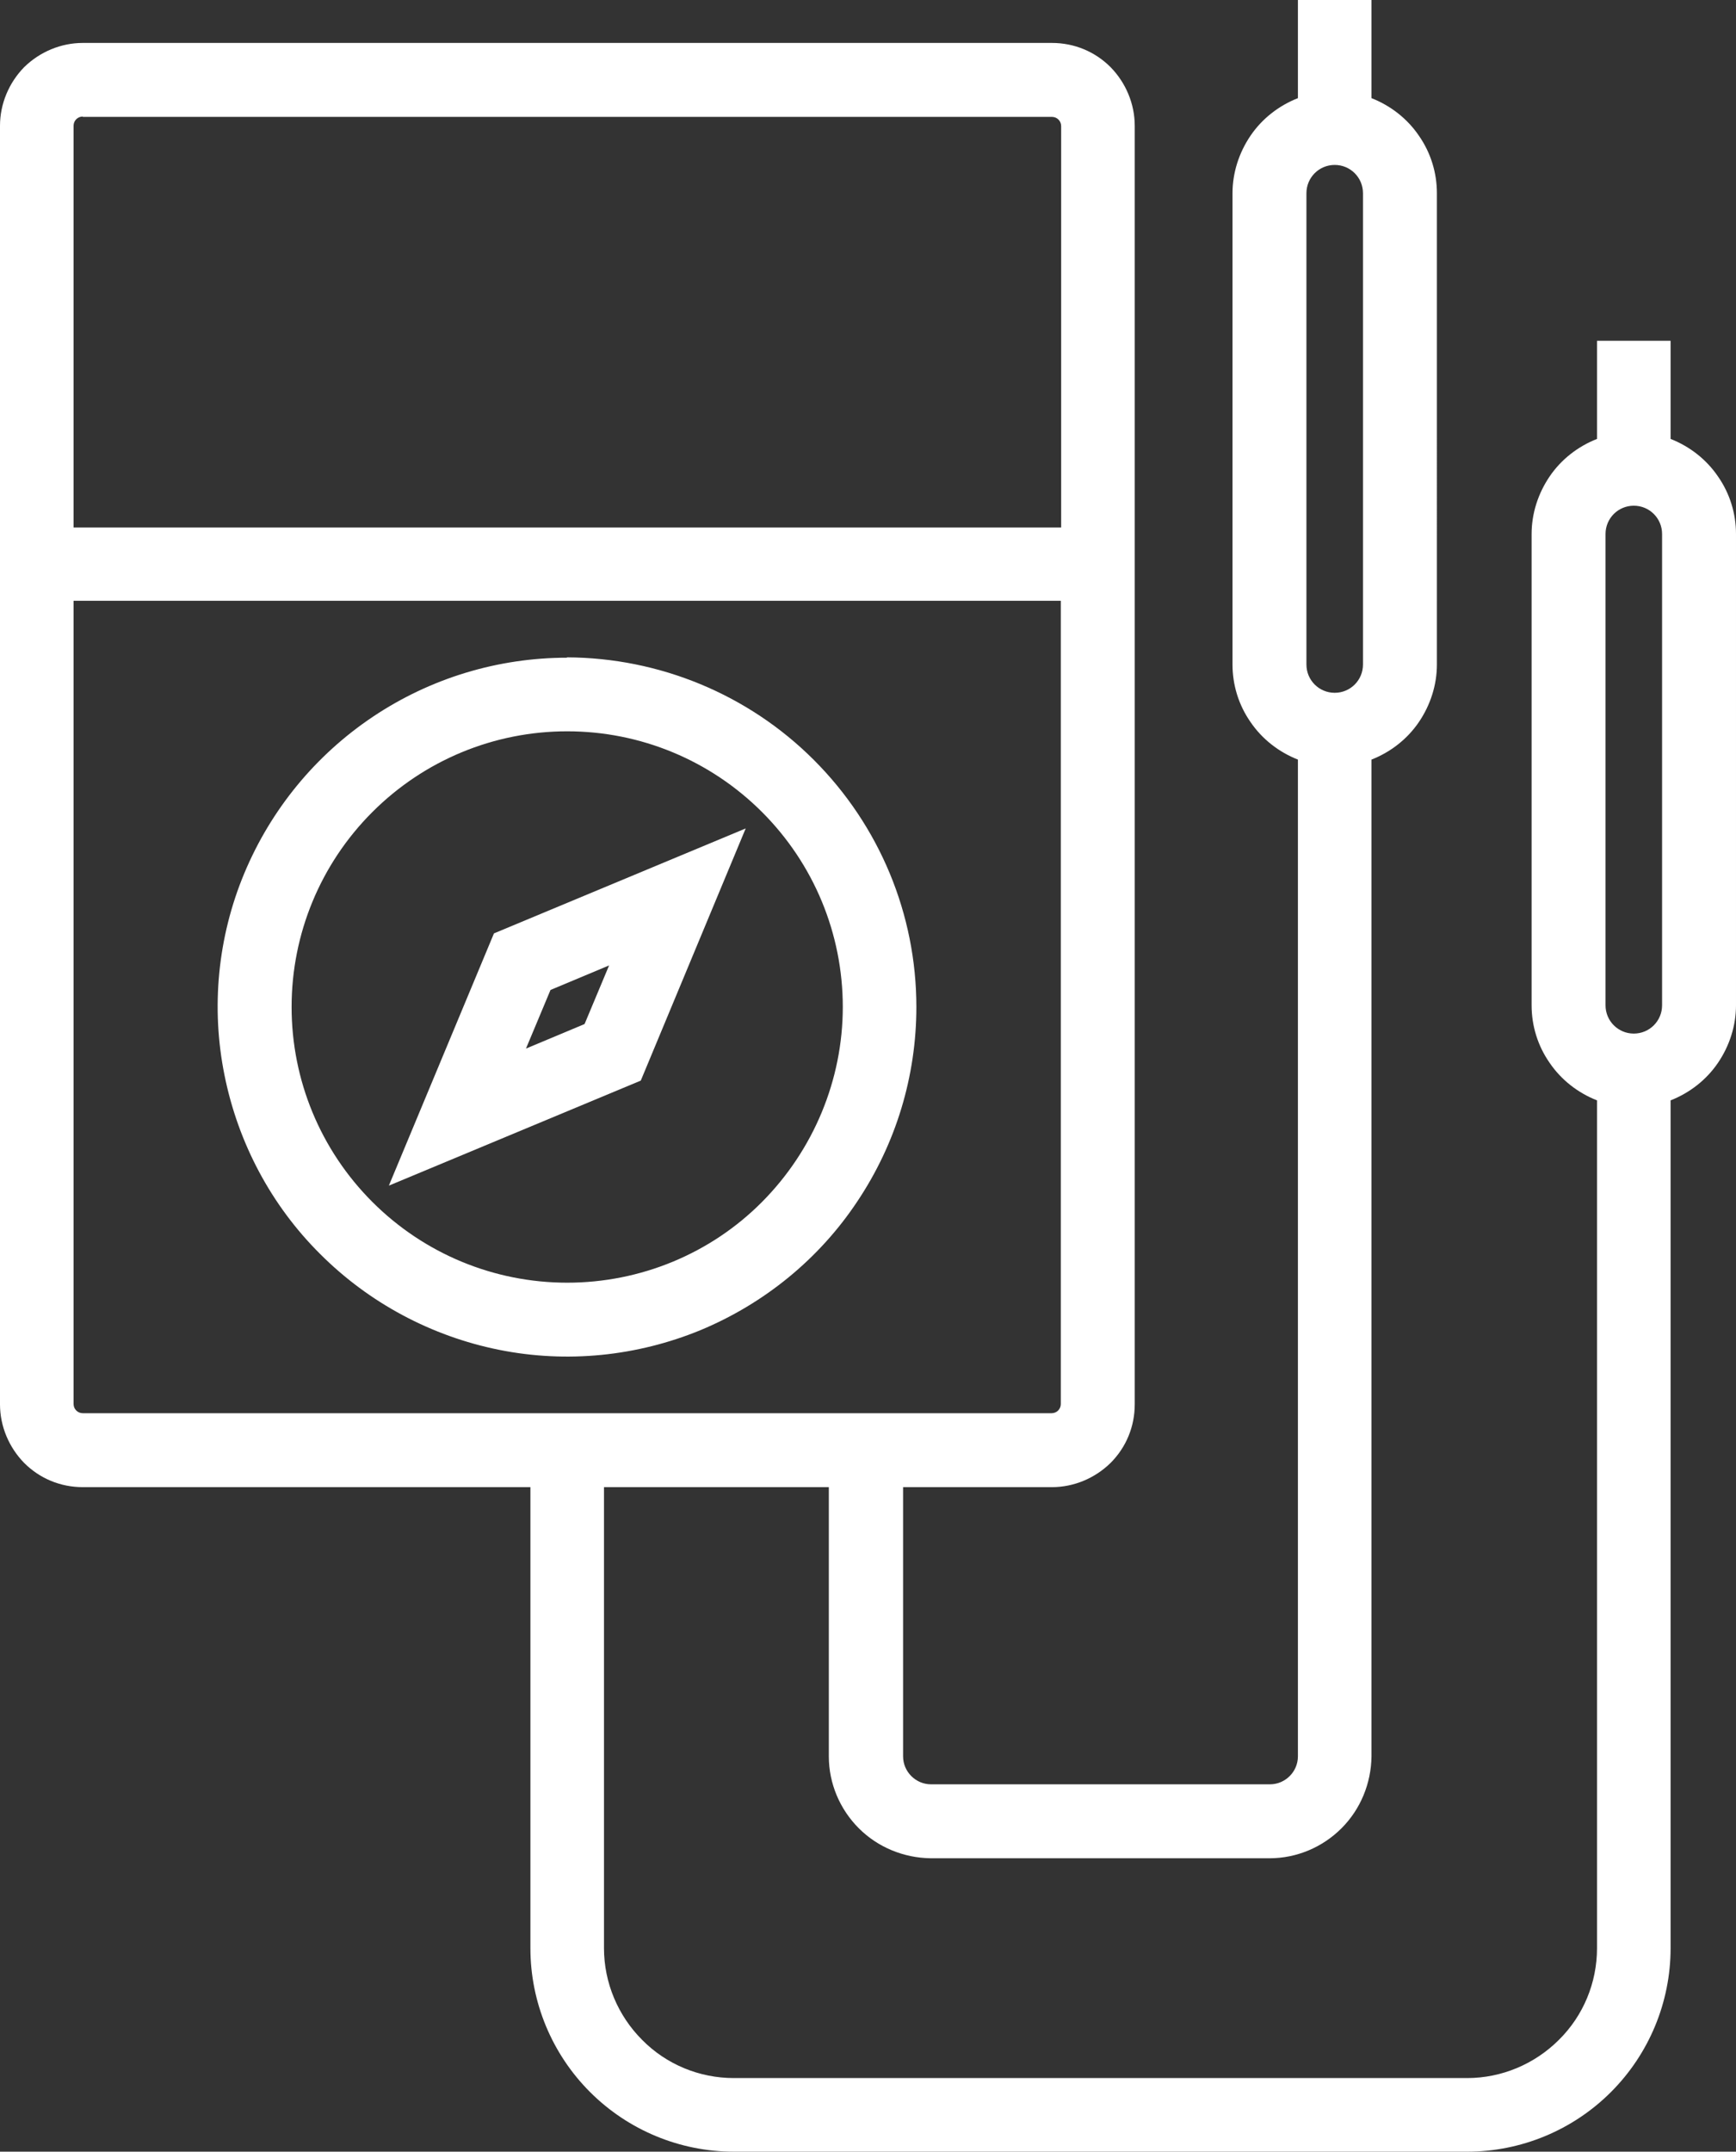 <?xml version="1.0" encoding="UTF-8"?>
<svg id="Layer_2" data-name="Layer 2" xmlns="http://www.w3.org/2000/svg" viewBox="0 0 50.96 63.14">
  <rect x="0" y="0" width="50.96" height="63.14" fill="#333333" stroke="none"/>
  <defs>
    <style>
      .cls-1 {
        fill: #fff;
      }
    </style>
  </defs>
  <g id="_1._Home" data-name="1. Home">
    <g>
      <path class="cls-1" d="m2.43,43.64h13.14v13.53c0,1.58.63,3.1,1.75,4.22s2.64,1.75,4.22,1.75h21.53c1.58,0,3.1-.63,4.22-1.75,1.12-1.12,1.75-2.64,1.75-4.22v-24.88c.56-.22,1.05-.6,1.39-1.1.34-.5.53-1.09.53-1.69v-13.83c0-.6-.18-1.19-.53-1.69-.34-.5-.83-.88-1.39-1.1v-2.88h-2.16v2.88c-.56.22-1.05.6-1.39,1.1-.34.5-.53,1.09-.53,1.69v13.83c0,.6.18,1.19.53,1.69.34.5.83.88,1.39,1.1v24.88c0,1.01-.4,1.98-1.12,2.69-.71.71-1.68,1.12-2.69,1.12h-21.53c-1.01,0-1.98-.4-2.69-1.12-.71-.71-1.12-1.68-1.12-2.69v-13.53h6.6v7.9c0,.79.32,1.55.88,2.11.56.56,1.32.87,2.11.88h9.95c.79,0,1.55-.32,2.11-.88s.87-1.32.88-2.11v-29.25c.56-.22,1.05-.6,1.39-1.1.34-.5.53-1.09.53-1.69V5.67c0-.6-.18-1.19-.53-1.69-.34-.5-.83-.88-1.39-1.1V0h-2.16v2.88c-.56.22-1.05.6-1.39,1.1-.34.5-.53,1.09-.53,1.69v13.83c0,.6.18,1.19.53,1.69.34.5.83.88,1.39,1.1v29.25c0,.45-.37.82-.82.82h-9.95c-.45,0-.82-.37-.82-.82v-7.9h4.37c.64,0,1.26-.26,1.72-.71.46-.46.71-1.07.71-1.72V3.69c0-.64-.26-1.26-.71-1.72-.46-.46-1.07-.71-1.72-.71H2.43c-.64,0-1.26.26-1.72.71C.26,2.43,0,3.05,0,3.69v37.52c0,.64.26,1.26.71,1.72.46.46,1.07.71,1.72.71h0ZM47.13,15.67c0-.46.37-.83.83-.83s.83.37.83.83v13.83c0,.46-.37.83-.83.83s-.83-.37-.83-.83v-13.83Zm-8.78-10c0-.46.37-.83.83-.83s.83.37.83.83v13.83c0,.46-.37.83-.83.83s-.83-.37-.83-.83V5.67Zm-7.47,35.8H2.43c-.15,0-.27-.12-.27-.27v-23.57h28.98v23.57c0,.15-.12.27-.27.27h0ZM2.43,3.43h28.45c.15,0,.27.12.27.27v11.78H2.16V3.69c0-.15.12-.27.27-.27h0Z"/>
      <path class="cls-1" d="m16.65,19.3c-2.03,0-4.01.6-5.7,1.73-1.69,1.13-3,2.73-3.78,4.6-.78,1.87-.98,3.94-.58,5.92.4,1.99,1.37,3.82,2.81,5.25,1.43,1.43,3.26,2.41,5.25,2.81,1.99.4,4.05.19,5.92-.58,1.87-.78,3.48-2.09,4.6-3.78,1.13-1.69,1.73-3.67,1.73-5.7,0-2.72-1.08-5.32-3.01-7.25-1.92-1.92-4.53-3-7.25-3.01h0Zm0,18.34h0c-2.15,0-4.2-.85-5.72-2.37-1.52-1.52-2.37-3.57-2.37-5.72s.85-4.2,2.37-5.72c1.52-1.52,3.57-2.37,5.72-2.37s4.2.85,5.72,2.37c1.52,1.52,2.37,3.57,2.37,5.72,0,2.14-.86,4.2-2.37,5.72s-3.57,2.37-5.72,2.37h0Z"/>
      <path class="cls-1" d="m11.42,34.79l7.39-3.08,3.08-7.4-7.39,3.08-3.08,7.39Zm4.74-5.74l1.72-.72-.72,1.72-1.72.72.72-1.72Z"/>
    </g>
  </g>
</svg>